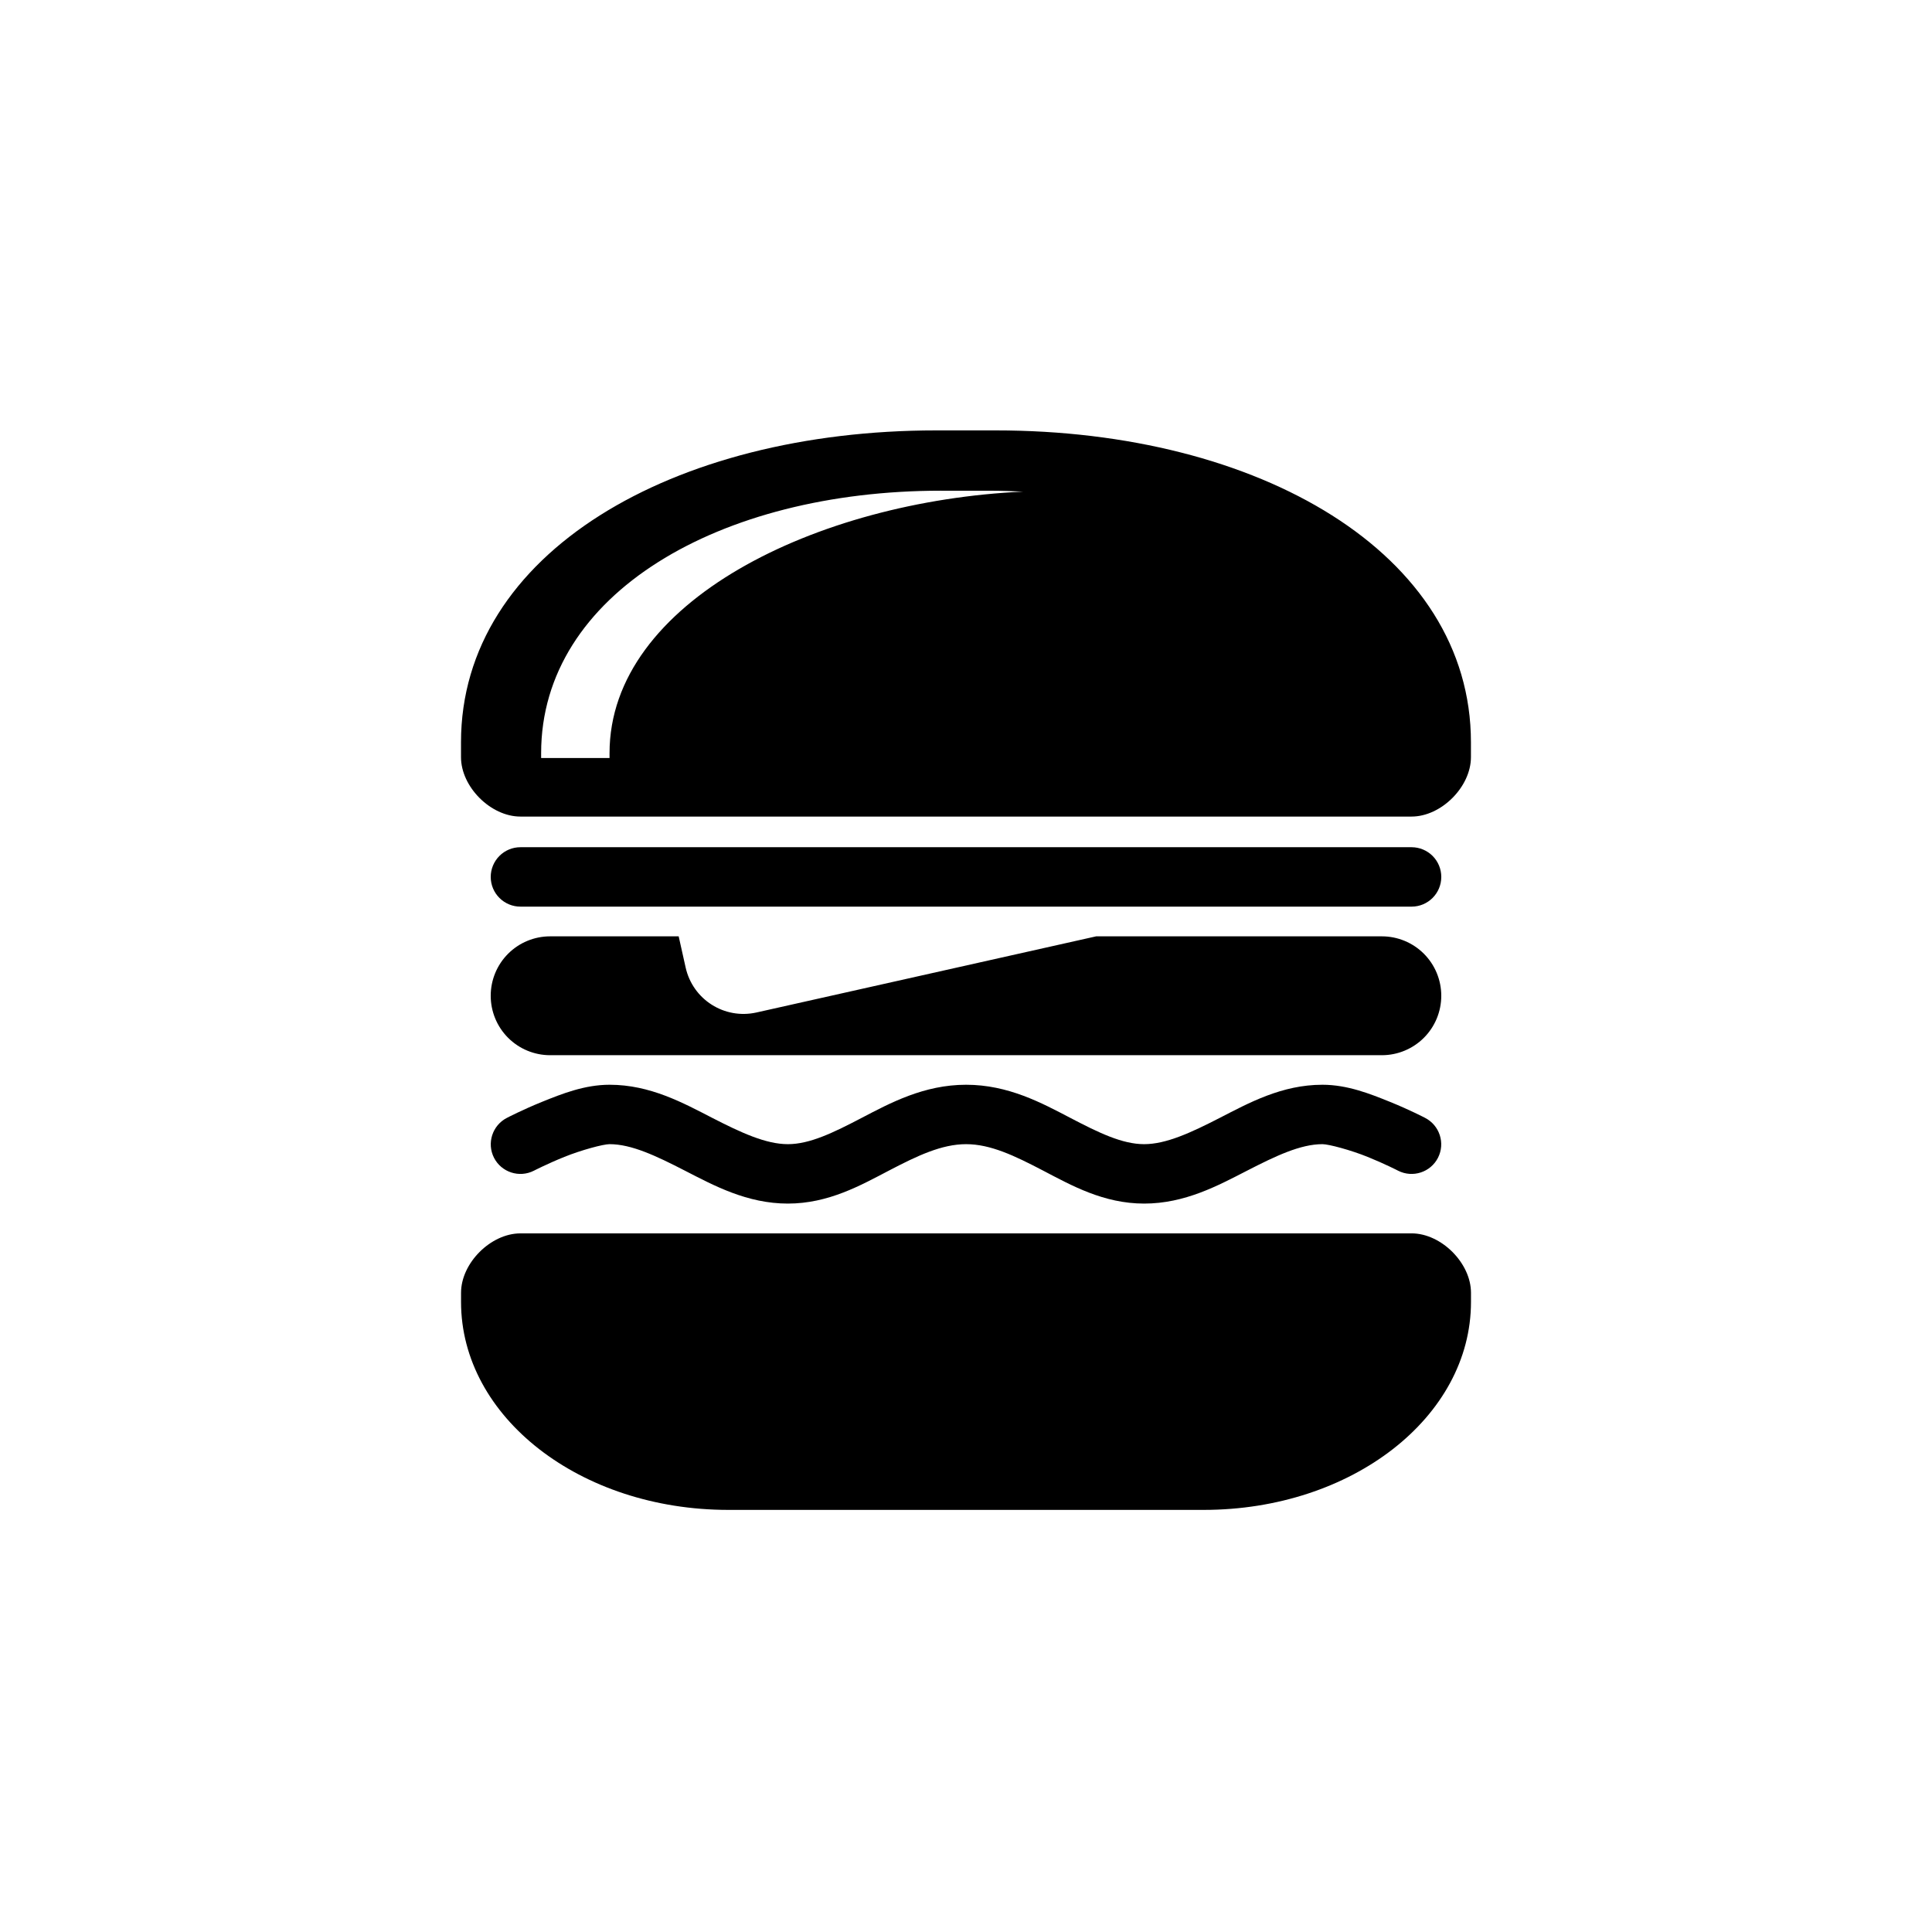 <?xml version="1.0" encoding="UTF-8"?>
<!-- Uploaded to: SVG Repo, www.svgrepo.com, Generator: SVG Repo Mixer Tools -->
<svg fill="#000000" width="800px" height="800px" version="1.1" viewBox="144 144 512 512" xmlns="http://www.w3.org/2000/svg">
 <g>
  <path d="m305.54 431.47c-6.637 0-12.672 2.418-17.898 4.531-5.227 2.117-9.297 4.242-9.297 4.242-3.863 1.98-5.398 6.711-3.43 10.578 1.977 3.859 6.707 5.394 10.574 3.426 0 0 3.57-1.84 8.078-3.66 4.508-1.82 10.312-3.371 11.973-3.371 5.809 0 12.332 3.094 19.988 7.031 7.66 3.938 16.465 8.715 27.254 8.715s19.344-4.856 26.848-8.773c7.5-3.918 13.941-6.973 20.398-6.973 6.453 0 12.836 3.055 20.34 6.973 7.5 3.918 16.059 8.773 26.848 8.773 10.789 0 19.594-4.781 27.254-8.715 7.66-3.938 14.18-7.031 19.988-7.031 1.66 0 7.465 1.547 11.973 3.371 4.508 1.82 8.078 3.66 8.078 3.66h-0.004c3.867 1.969 8.598 0.434 10.574-3.426 1.969-3.867 0.434-8.598-3.43-10.578 0 0-4.07-2.129-9.297-4.242-5.227-2.113-11.258-4.531-17.898-4.531-10.789 0-19.535 4.84-27.195 8.773-7.66 3.938-14.238 6.973-20.047 6.973-5.809 0-12.02-3.019-19.582-6.973-7.566-3.953-16.453-8.773-27.602-8.773-11.148 0-20.094 4.82-27.66 8.773-7.566 3.953-13.773 6.973-19.582 6.973s-12.391-3.039-20.047-6.973c-7.66-3.938-16.41-8.773-27.195-8.773z"/>
  <path d="m266.18 486.6v2.434c0 30.527 31.598 55.105 70.848 55.105h125.95c39.25 0 70.848-24.578 70.848-55.105v-2.434c0-7.871-7.871-15.746-15.742-15.746l-236.16 0.004c-7.871 0-15.742 7.871-15.742 15.746z"/>
  <path d="m510.21 392.14c4.176 0 8.18 1.656 11.133 4.609s4.609 6.957 4.609 11.133c0.004 4.18-1.652 8.188-4.606 11.145-2.953 2.953-6.957 4.613-11.137 4.613h-220.42c-4.176 0-8.184-1.66-11.137-4.613-2.953-2.957-4.609-6.965-4.606-11.145 0-4.176 1.656-8.18 4.609-11.133s6.957-4.609 11.133-4.609h34.07l1.844 8.258c1.906 8.512 10.293 13.824 18.805 11.914l89.992-20.172z"/>
  <path d="m281.95 368.52c-2.098-0.008-4.113 0.82-5.594 2.305-1.484 1.484-2.316 3.5-2.309 5.598 0.008 2.09 0.844 4.09 2.328 5.559 1.48 1.473 3.488 2.293 5.574 2.285h236.16c4.324-0.012 7.828-3.516 7.844-7.844 0.008-2.09-0.812-4.094-2.285-5.578-1.473-1.48-3.473-2.316-5.559-2.324z"/>
  <path d="m392.12 258.06c-69.777 0-125.95 32.504-125.95 82.656v3.938c0 7.871 7.871 15.746 15.742 15.746h236.16c7.871 0 15.742-7.871 15.742-15.746v-3.938c0-50.152-56.176-82.656-125.95-82.656zm1.246 15.988h13.254c2.871 0 5.691 0.117 8.504 0.238-54.699 2.512-109.59 29.16-109.59 69.297v1.305h-18.129v-1.305c0-42.195 47.258-69.543 105.96-69.543z"/>
 </g>
</svg>